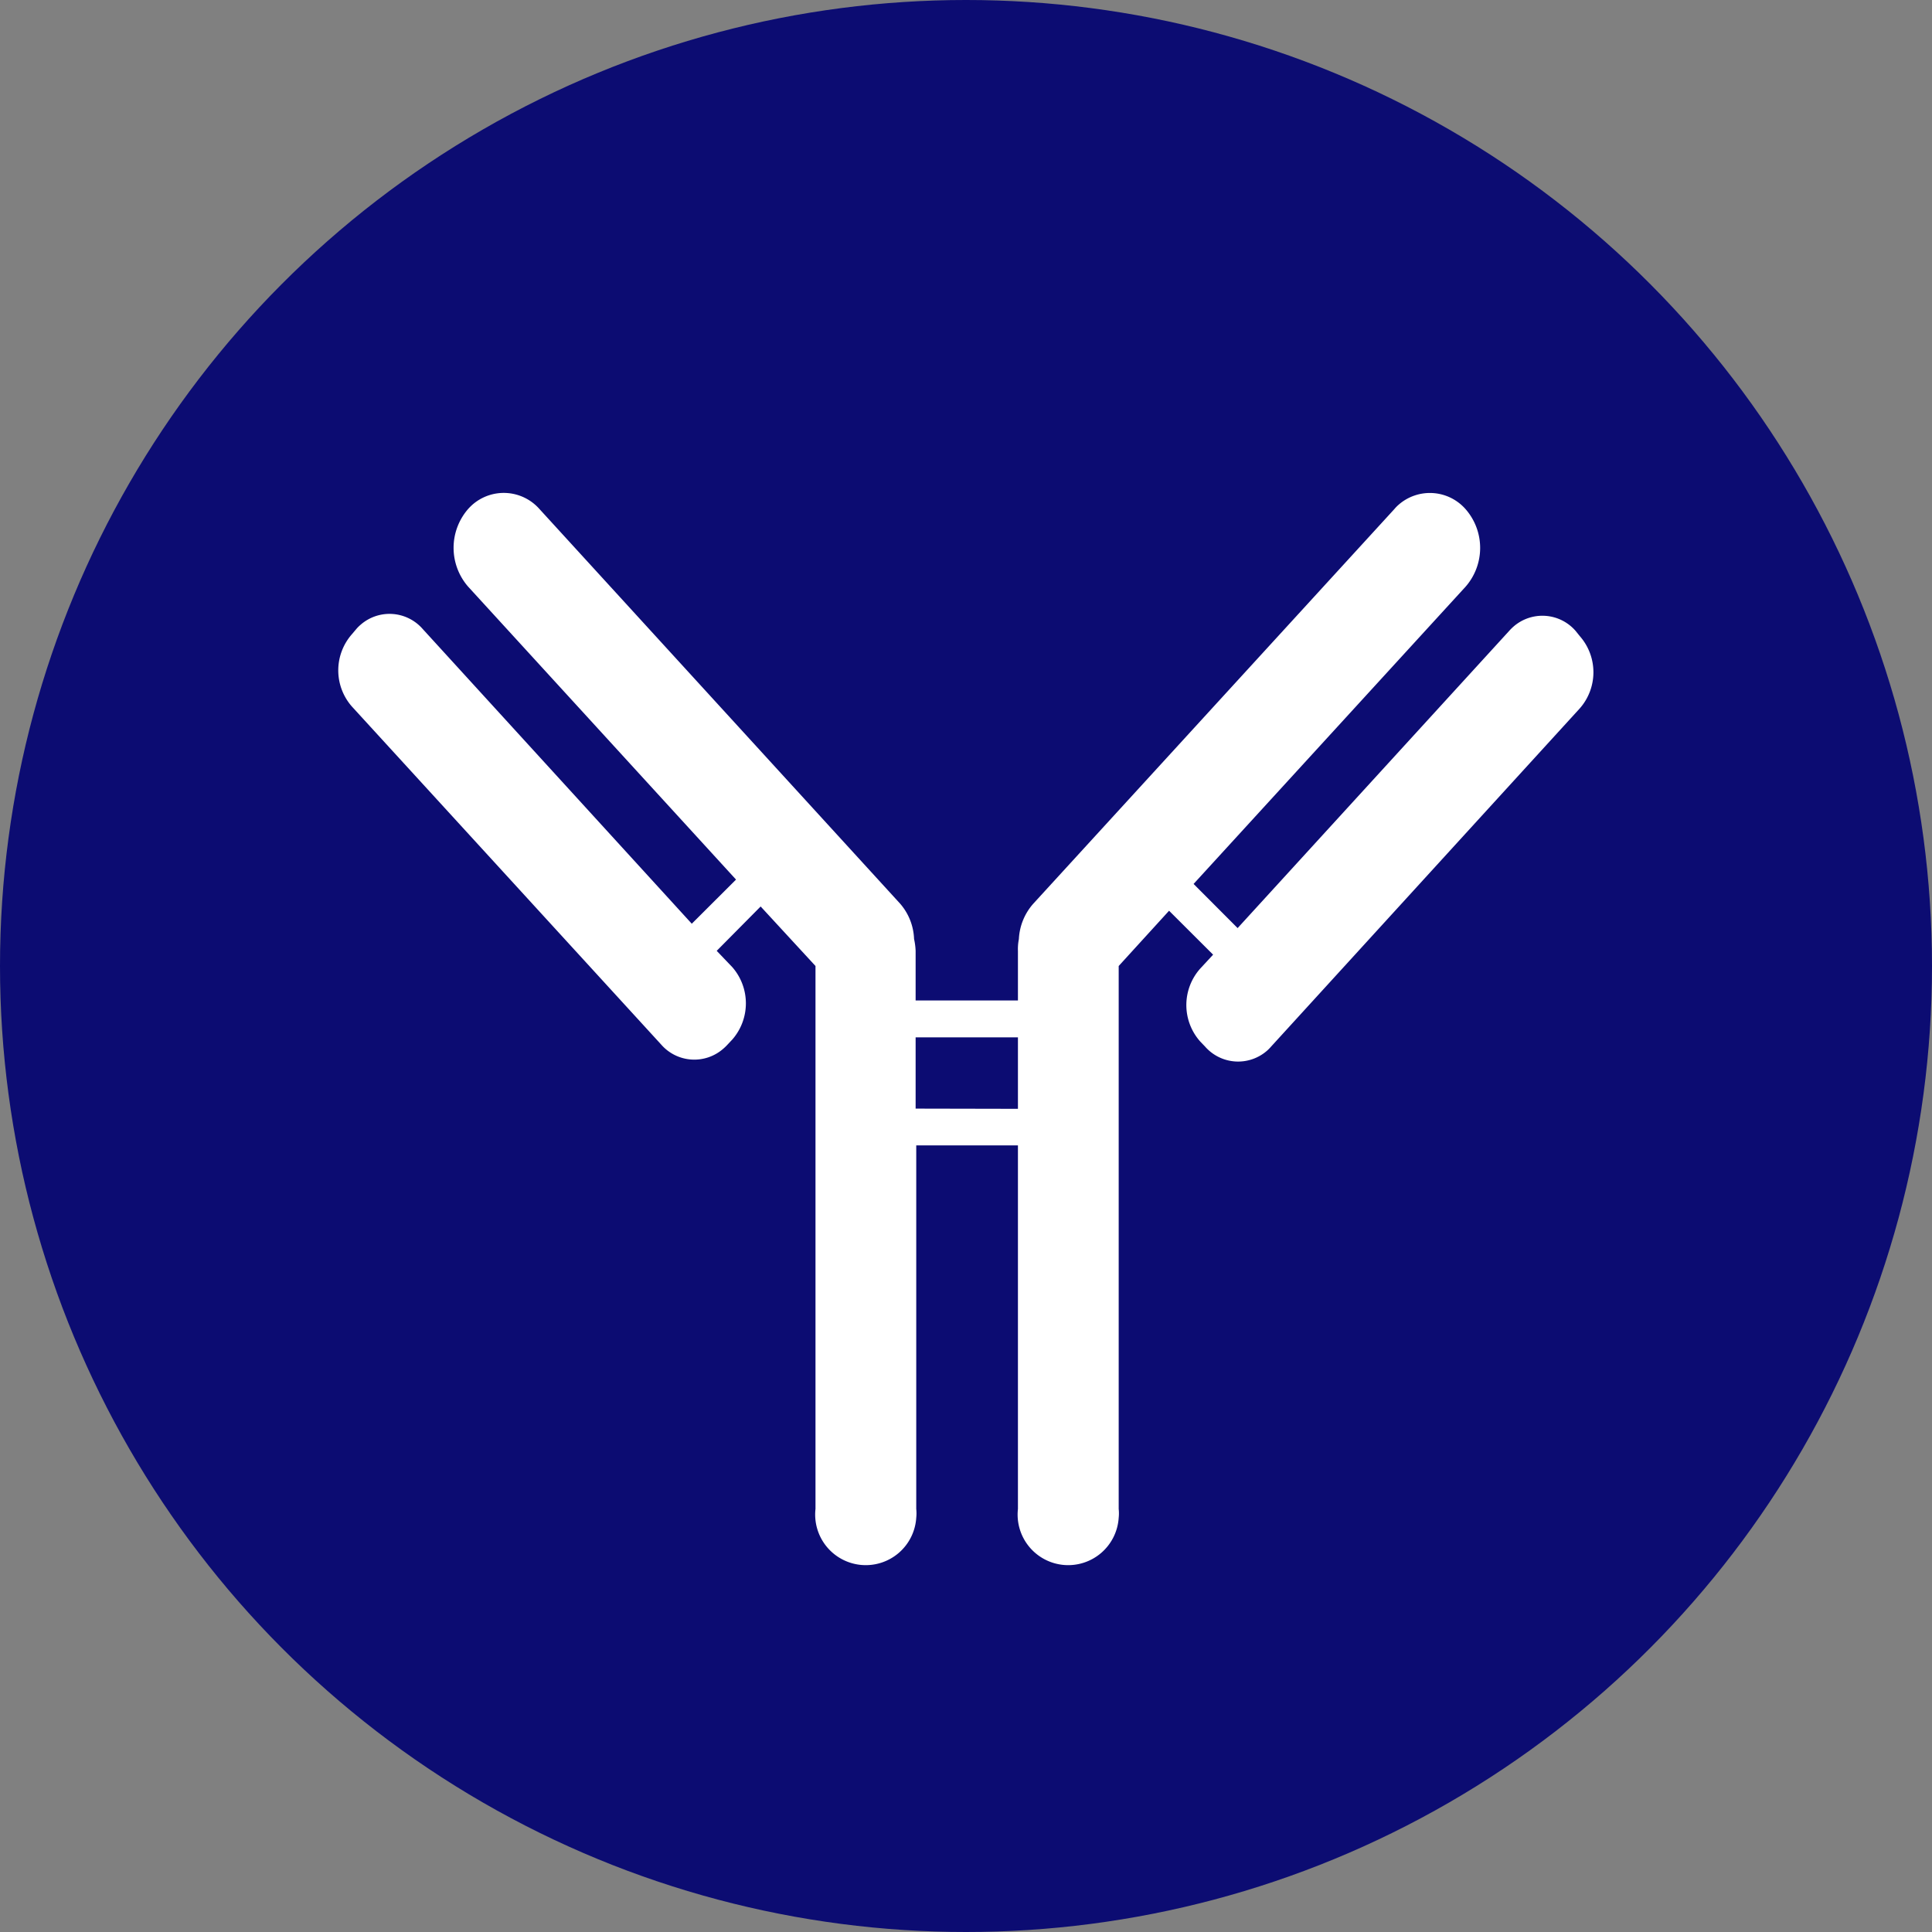 <?xml version="1.0" encoding="UTF-8"?> <svg xmlns="http://www.w3.org/2000/svg" viewBox="0 0 186 186"><rect x="0" y="0" width="186" height="186" fill="#808080" stroke="none"/><defs><style>.cls-1{fill:#0c0c72;}.cls-2{fill:#fff;}</style></defs><g id="Vrstva_2" data-name="Vrstva 2"><g id="Vrstva_1-2" data-name="Vrstva 1"><circle class="cls-1" cx="93" cy="93" r="93"></circle><path id="Path_460-2" data-name="Path 460-2" class="cls-2" d="M151.68,60.73a4.23,4.23,0,0,0-6-.38,4.54,4.54,0,0,0-.38.38L119.15,89.35l-4.24-4.25,26.18-28.61a5.67,5.67,0,0,0,0-7.48,4.57,4.57,0,0,0-6.46-.4,3.68,3.68,0,0,0-.39.4L99.48,87a5.54,5.54,0,0,0-1.39,3.41A4.93,4.93,0,0,0,98,91.56v4.76H88.15V91.54A6.29,6.29,0,0,0,88,90.4,5.49,5.49,0,0,0,86.66,87L51.93,49a4.58,4.58,0,0,0-6.46-.4,5,5,0,0,0-.4.4,5.69,5.69,0,0,0,0,7.48l25.79,28.2L66.6,88.93,40.69,60.55a4.23,4.23,0,0,0-6-.38,3.41,3.41,0,0,0-.38.38l-.44.52a5.27,5.27,0,0,0,0,6.94l29.79,32.56a4.23,4.23,0,0,0,6,.37,4.44,4.44,0,0,0,.38-.37l.47-.5a5.3,5.3,0,0,0,0-6.95L69,91.54l4.23-4.27L78.51,93v52.27a4.87,4.87,0,1,0,9.7.85,4,4,0,0,0,0-.85v-35H98v35a4.87,4.87,0,1,0,9.7.85,4,4,0,0,0,0-.85V93l4.85-5.32,4.24,4.23-1.25,1.35a5.28,5.28,0,0,0,0,7l.47.49a4.23,4.23,0,0,0,6,.38,4.44,4.44,0,0,0,.37-.38L152.1,68.19a5.27,5.27,0,0,0,0-6.94Zm-63.53,46V99.87H98v6.88Z"></path></g></g></svg> 